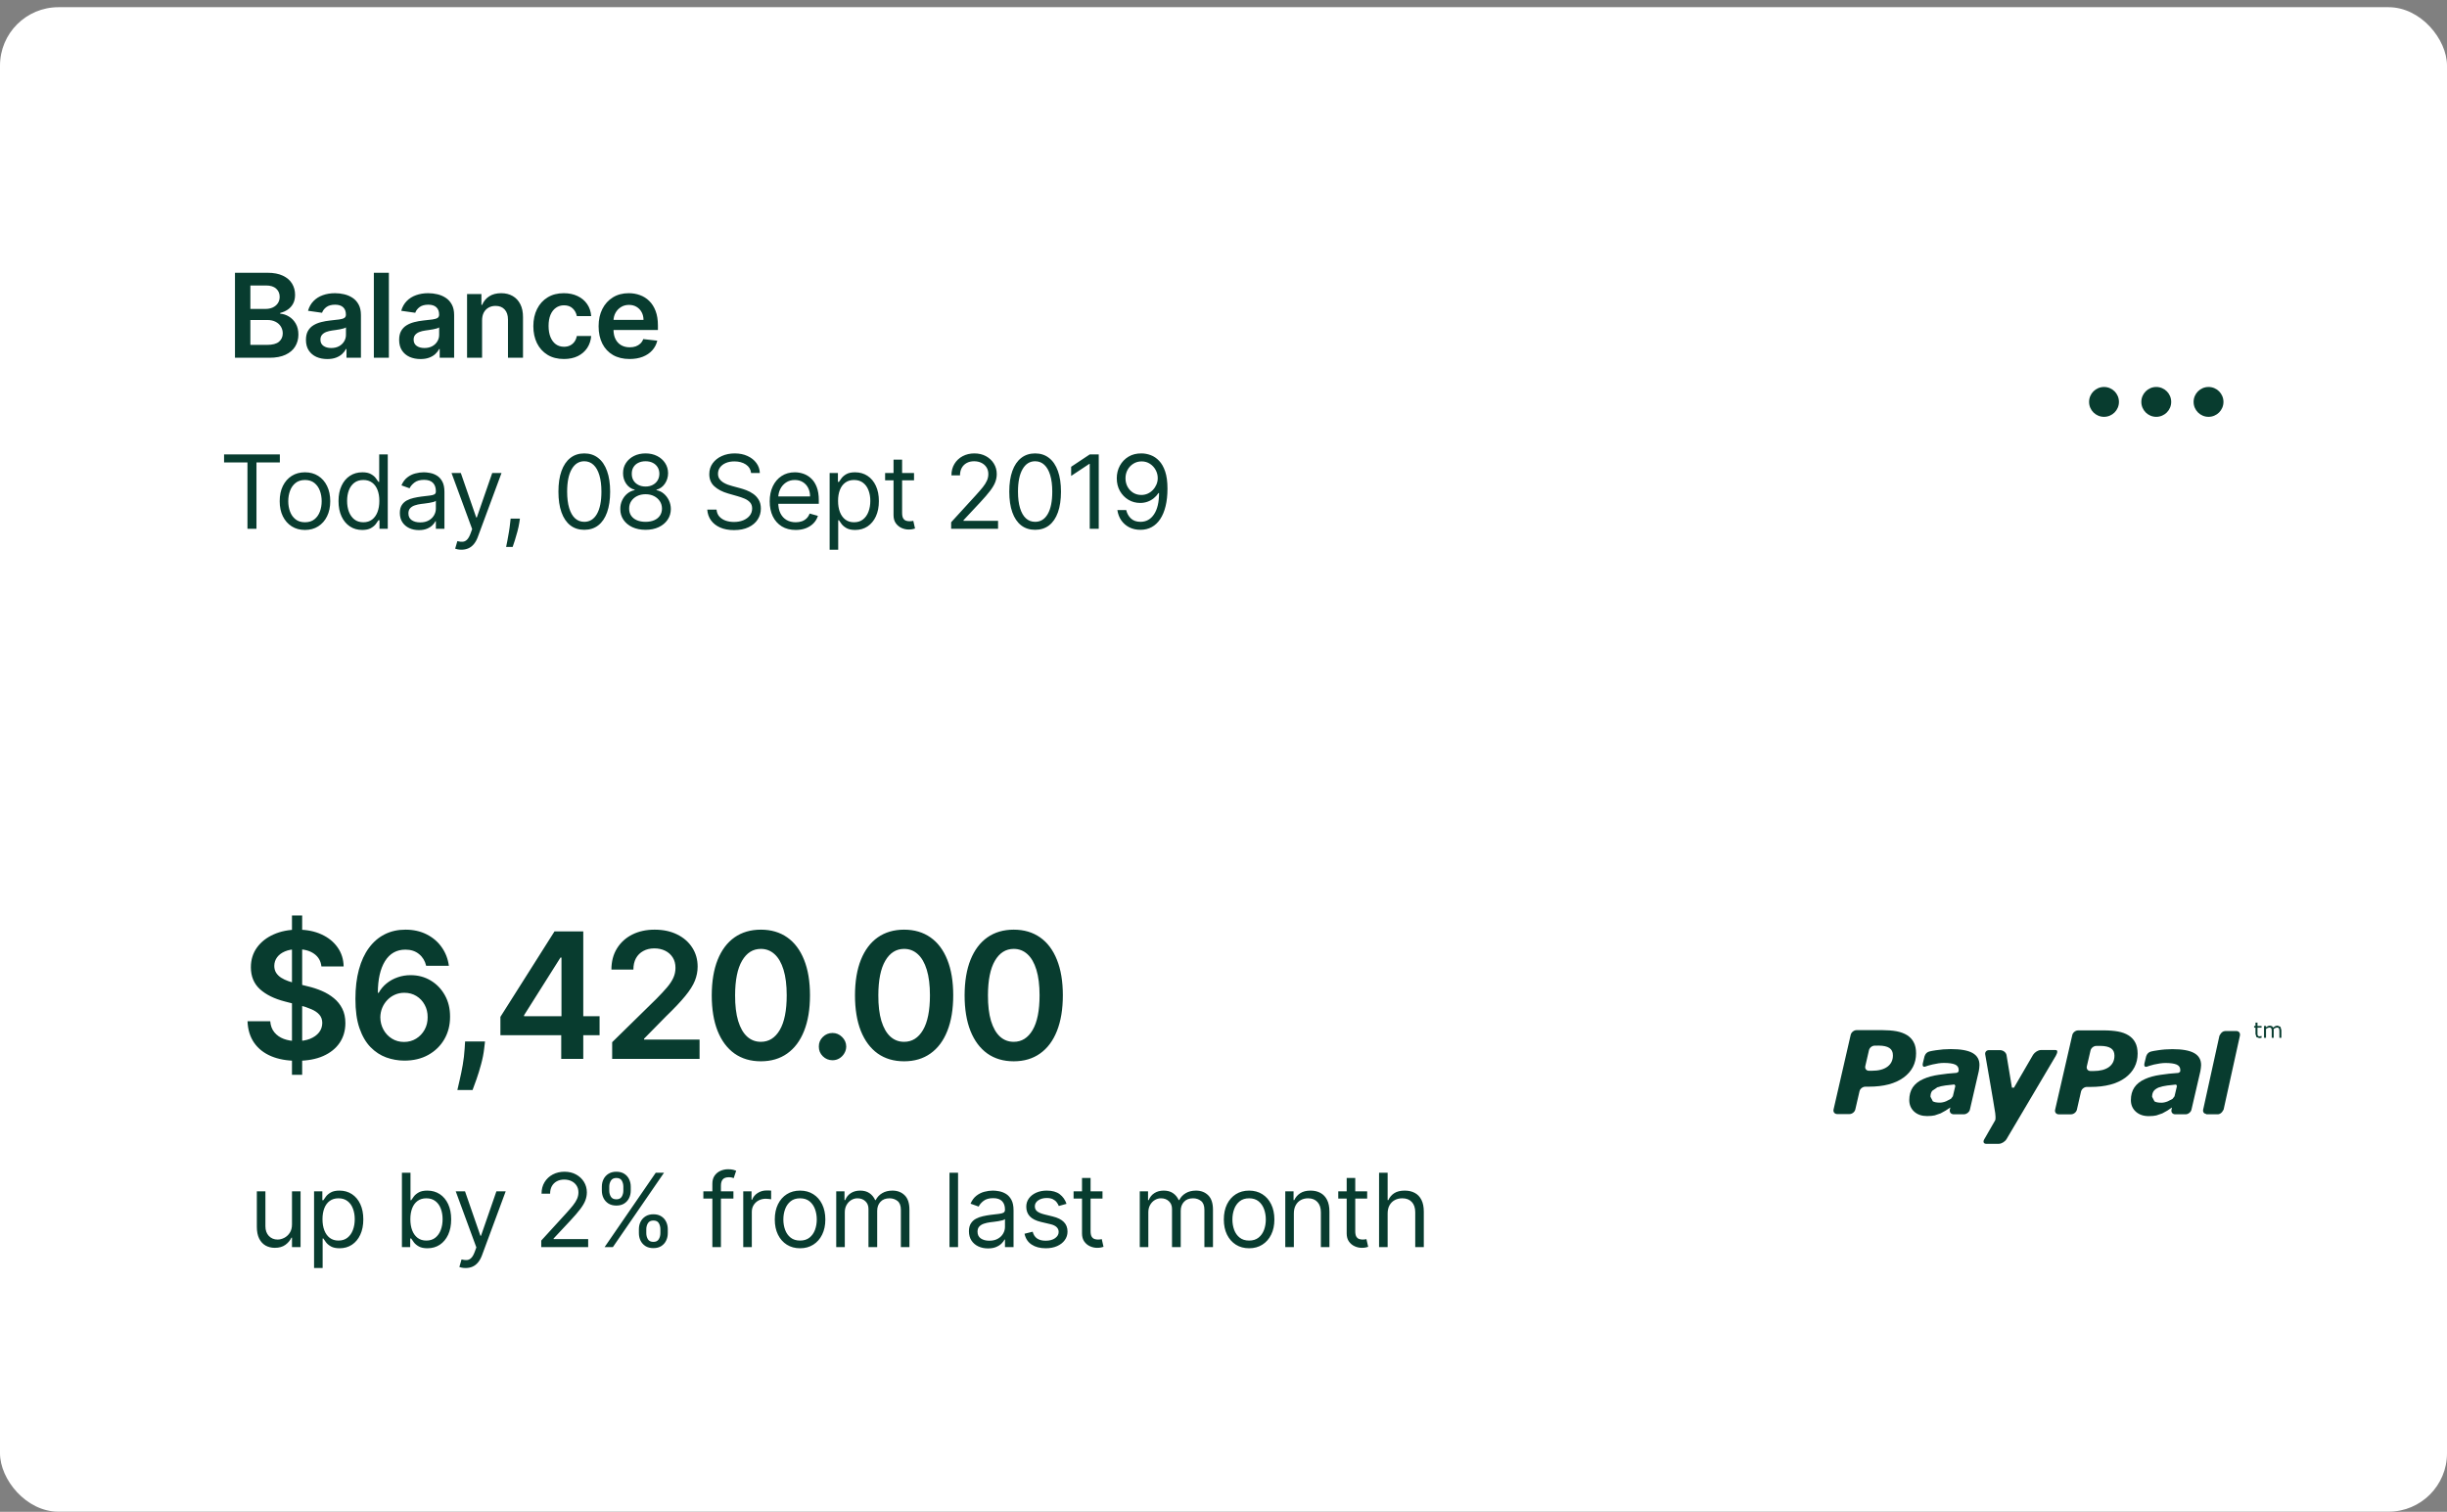 <svg xmlns="http://www.w3.org/2000/svg" width="335" height="207" viewBox="0 0 335 207" fill="none"><rect x="0" y="0" width="335" height="207" fill="#808080" stroke="none"/><rect y="0.986" width="335" height="206" rx="8" fill="white"></rect><g clip-path="url(#clip0_8047_4440)"><path d="M261.993 142.72C261.792 142.318 261.475 141.986 261.08 141.736C260.669 141.484 260.184 141.308 259.629 141.203C259.065 141.101 258.413 141.055 257.657 141.048L254.169 141.05C253.807 141.055 253.452 141.337 253.367 141.687L251.02 151.909C250.935 152.254 251.162 152.544 251.525 152.544H253.195C253.557 152.544 253.916 152.263 253.997 151.909L254.57 149.427C254.646 149.082 255.004 148.793 255.37 148.793H255.848C257.891 148.791 259.472 148.374 260.608 147.538C261.751 146.701 262.314 145.595 262.314 144.225C262.313 143.625 262.214 143.122 261.993 142.72ZM258.391 146.06C257.886 146.43 257.184 146.614 256.279 146.614H255.87C255.506 146.614 255.284 146.327 255.363 145.977L255.865 143.807C255.936 143.459 256.302 143.17 256.661 143.173L257.208 143.169C257.847 143.169 258.335 143.28 258.661 143.494C258.983 143.706 259.145 144.043 259.143 144.489C259.152 145.168 258.893 145.69 258.391 146.06Z" fill="#083C2F"></path><path d="M309.602 141.849L309.498 141.881L309.358 141.9L309.186 141.874L309.099 141.788L309.059 141.655L309.056 141.454V140.711H309.615V140.481H309.056V140.017H308.78V140.481H308.593V140.711H308.78V141.575L308.909 142.004L309.289 142.14L309.448 142.127L309.617 142.094V141.849H309.602Z" fill="#083C2F"></path><path d="M312.198 140.597L311.799 140.432L311.505 140.492L311.206 140.694L311.032 140.5L310.749 140.434L310.478 140.493L310.221 140.659V140.479H309.95V142.103H310.22V140.89L310.448 140.749L310.674 140.693L310.859 140.726L310.95 140.819L310.99 140.975L311.004 141.176V142.104H311.275V141.065L311.27 140.979L311.265 140.9L311.496 140.752L311.725 140.695L311.904 140.728L312.001 140.822L312.035 140.979L312.054 141.177V142.105H312.326V141.05L312.198 140.597Z" fill="#083C2F"></path><path d="M270.044 144.179C269.414 143.824 268.419 143.646 267.059 143.646C266.386 143.646 265.716 143.698 265.038 143.803C264.538 143.88 264.49 143.894 264.182 143.961C263.547 144.1 263.447 144.734 263.447 144.734L263.243 145.574C263.127 146.111 263.436 146.09 263.565 146.045C263.842 145.962 263.997 145.877 264.564 145.751C265.105 145.628 265.676 145.535 266.128 145.541C266.796 145.541 267.307 145.612 267.648 145.755C267.983 145.901 268.151 146.152 268.151 146.515L268.122 146.751L267.881 146.899C266.934 146.959 266.249 147.046 265.418 147.167C264.605 147.28 263.892 147.478 263.3 147.749C262.664 148.029 262.192 148.405 261.862 148.883C261.543 149.364 261.384 149.946 261.384 150.63C261.384 151.274 261.615 151.805 262.064 152.216C262.515 152.62 263.111 152.817 263.824 152.817C264.275 152.815 264.625 152.78 264.873 152.72L265.682 152.441L266.367 152.062L266.997 151.646L267.005 151.658L266.942 151.926L266.938 151.937V151.939C266.87 152.265 267.067 152.533 267.385 152.564L267.391 152.572H267.42H268.701H268.942L268.964 152.562C269.297 152.523 269.61 152.255 269.683 151.937L270.901 146.665L270.964 146.236L270.993 145.833C270.998 145.086 270.676 144.533 270.044 144.179ZM267.351 150.106L267.091 150.449L266.434 150.788C266.125 150.914 265.831 150.977 265.56 150.977C265.149 150.977 264.827 150.917 264.609 150.796L264.286 150.169C264.286 149.83 264.364 149.561 264.531 149.354L265.239 148.872C265.542 148.77 265.912 148.684 266.34 148.624C266.722 148.577 267.476 148.49 267.575 148.488L267.69 148.691C267.667 148.806 267.453 149.702 267.351 150.106Z" fill="#083C2F"></path><path d="M300.383 144.189C299.749 143.834 298.755 143.655 297.399 143.655C296.726 143.655 296.055 143.707 295.38 143.815C294.878 143.888 294.828 143.904 294.519 143.97C293.886 144.107 293.787 144.744 293.787 144.744L293.583 145.583C293.468 146.119 293.77 146.095 293.911 146.054C294.19 145.971 294.339 145.89 294.901 145.758C295.44 145.637 296.016 145.546 296.47 145.549C297.135 145.549 297.646 145.621 297.985 145.764C298.324 145.91 298.489 146.163 298.489 146.522L298.463 146.757L298.225 146.909C297.268 146.966 296.581 147.054 295.759 147.174C294.949 147.287 294.234 147.484 293.64 147.757C293.006 148.038 292.528 148.414 292.202 148.893C291.88 149.374 291.723 149.955 291.723 150.633C291.723 151.281 291.951 151.813 292.406 152.222C292.86 152.624 293.45 152.826 294.163 152.826C294.612 152.821 294.961 152.792 295.21 152.728L296.017 152.453L296.708 152.073L297.333 151.652L297.344 151.666L297.287 151.936L297.281 151.941L297.283 151.945C297.208 152.271 297.406 152.542 297.727 152.571L297.73 152.577H297.759C297.97 152.577 298.697 152.577 299.044 152.577H299.28L299.305 152.568C299.635 152.528 299.946 152.26 300.016 151.938L301.237 146.674L301.302 146.242L301.337 145.838C301.338 145.094 301.019 144.543 300.383 144.189ZM297.696 150.116L297.425 150.462L296.774 150.799C296.465 150.924 296.17 150.988 295.904 150.988C295.479 150.988 295.165 150.927 294.954 150.806L294.628 150.181C294.628 149.841 294.707 149.574 294.866 149.364C295.028 149.166 295.275 149.003 295.581 148.883C295.881 148.781 296.251 148.698 296.681 148.636C297.061 148.589 297.813 148.5 297.91 148.499L298.028 148.702C298.011 148.818 297.796 149.709 297.696 150.116Z" fill="#083C2F"></path><path d="M292.326 142.757C292.117 142.352 291.803 142.025 291.406 141.769C291 141.516 290.518 141.339 289.955 141.237C289.401 141.138 288.741 141.084 287.99 141.083L284.497 141.086C284.134 141.092 283.785 141.374 283.701 141.721L281.352 151.947C281.266 152.294 281.5 152.581 281.855 152.581L283.528 152.578C283.883 152.581 284.247 152.296 284.331 151.946L284.897 149.463C284.979 149.117 285.338 148.826 285.699 148.829H286.178C288.222 148.829 289.808 148.408 290.949 147.575C292.076 146.732 292.647 145.628 292.647 144.257C292.641 143.66 292.538 143.155 292.326 142.757ZM288.724 146.101C288.22 146.464 287.517 146.649 286.617 146.649H286.201C285.842 146.653 285.609 146.361 285.69 146.013L286.196 143.846C286.27 143.499 286.632 143.209 286.994 143.212L287.535 143.209C288.177 143.212 288.659 143.318 288.988 143.532C289.315 143.746 289.469 144.082 289.473 144.527C289.477 145.206 289.225 145.729 288.724 146.101Z" fill="#083C2F"></path><path d="M306.647 141.8C306.724 141.451 306.505 141.168 306.146 141.172H304.65C304.343 141.172 304.067 141.4 303.932 141.68L303.849 141.809L303.774 142.14L301.682 151.645L301.614 151.937L301.617 151.945C301.547 152.257 301.74 152.493 302.036 152.538L302.062 152.574H303.615C303.92 152.574 304.205 152.343 304.336 152.058L304.416 151.936L306.652 141.801L306.647 141.8Z" fill="#083C2F"></path><path d="M281.394 143.777C280.998 143.782 279.391 143.777 279.391 143.777C279.031 143.777 278.569 144.068 278.34 144.415C278.34 144.415 275.949 148.519 275.716 148.932L275.439 148.928L274.694 144.443C274.612 144.09 274.243 143.788 273.784 143.788L272.288 143.791C271.928 143.791 271.707 144.078 271.788 144.428C271.788 144.428 272.924 150.894 273.152 152.416C273.258 153.255 273.138 153.405 273.138 153.405L271.659 155.981C271.44 156.332 271.558 156.618 271.917 156.618L273.647 156.615C274.007 156.615 274.48 156.332 274.694 155.98L281.349 144.725C281.349 144.726 281.989 143.764 281.394 143.777Z" fill="#083C2F"></path></g><path d="M32.169 48.986V37.349H36.624C37.465 37.349 38.163 37.482 38.72 37.747C39.281 38.009 39.7 38.367 39.976 38.821C40.256 39.276 40.397 39.791 40.397 40.367C40.397 40.84 40.306 41.245 40.124 41.582C39.942 41.916 39.698 42.187 39.391 42.395C39.084 42.603 38.741 42.753 38.362 42.844V42.957C38.775 42.98 39.171 43.107 39.55 43.338C39.932 43.565 40.245 43.887 40.487 44.304C40.73 44.721 40.851 45.224 40.851 45.815C40.851 46.418 40.705 46.959 40.413 47.44C40.122 47.918 39.682 48.295 39.095 48.571C38.508 48.848 37.77 48.986 36.879 48.986H32.169ZM34.277 47.224H36.544C37.309 47.224 37.861 47.079 38.198 46.787C38.538 46.492 38.709 46.113 38.709 45.651C38.709 45.306 38.624 44.995 38.453 44.719C38.283 44.438 38.04 44.219 37.726 44.06C37.412 43.897 37.037 43.815 36.601 43.815H34.277V47.224ZM34.277 42.298H36.362C36.726 42.298 37.054 42.232 37.345 42.099C37.637 41.963 37.866 41.772 38.033 41.526C38.203 41.276 38.288 40.98 38.288 40.639C38.288 40.188 38.129 39.817 37.811 39.526C37.497 39.234 37.029 39.088 36.408 39.088H34.277V42.298ZM44.805 49.162C44.252 49.162 43.754 49.063 43.311 48.867C42.872 48.666 42.523 48.37 42.266 47.98C42.012 47.59 41.885 47.109 41.885 46.537C41.885 46.045 41.976 45.637 42.158 45.315C42.339 44.993 42.587 44.736 42.902 44.543C43.216 44.349 43.57 44.204 43.964 44.105C44.362 44.003 44.773 43.929 45.197 43.884C45.709 43.831 46.123 43.783 46.442 43.742C46.76 43.696 46.991 43.628 47.135 43.537C47.283 43.442 47.356 43.296 47.356 43.099V43.065C47.356 42.637 47.23 42.306 46.976 42.071C46.722 41.836 46.356 41.719 45.879 41.719C45.375 41.719 44.976 41.829 44.68 42.048C44.389 42.268 44.192 42.528 44.089 42.827L42.169 42.554C42.32 42.024 42.57 41.581 42.919 41.224C43.267 40.865 43.694 40.596 44.197 40.418C44.701 40.236 45.258 40.145 45.868 40.145C46.288 40.145 46.707 40.194 47.123 40.293C47.54 40.391 47.921 40.554 48.266 40.781C48.61 41.005 48.887 41.31 49.095 41.696C49.307 42.082 49.413 42.565 49.413 43.145V48.986H47.436V47.787H47.368C47.243 48.029 47.067 48.257 46.839 48.469C46.616 48.677 46.334 48.846 45.993 48.974C45.656 49.099 45.26 49.162 44.805 49.162ZM45.339 47.651C45.752 47.651 46.11 47.569 46.413 47.406C46.716 47.24 46.949 47.02 47.112 46.747C47.279 46.474 47.362 46.177 47.362 45.855V44.827C47.298 44.88 47.188 44.929 47.033 44.974C46.881 45.02 46.711 45.06 46.521 45.094C46.332 45.128 46.144 45.158 45.959 45.185C45.773 45.211 45.612 45.234 45.476 45.253C45.169 45.295 44.894 45.363 44.652 45.457C44.41 45.552 44.218 45.685 44.078 45.855C43.938 46.022 43.868 46.238 43.868 46.503C43.868 46.882 44.006 47.168 44.283 47.361C44.559 47.554 44.911 47.651 45.339 47.651ZM53.238 37.349V48.986H51.181V37.349H53.238ZM57.565 49.162C57.012 49.162 56.514 49.063 56.07 48.867C55.631 48.666 55.282 48.37 55.025 47.98C54.771 47.59 54.644 47.109 54.644 46.537C54.644 46.045 54.735 45.637 54.917 45.315C55.099 44.993 55.347 44.736 55.661 44.543C55.976 44.349 56.33 44.204 56.724 44.105C57.121 44.003 57.532 43.929 57.957 43.884C58.468 43.831 58.883 43.783 59.201 43.742C59.519 43.696 59.75 43.628 59.894 43.537C60.042 43.442 60.116 43.296 60.116 43.099V43.065C60.116 42.637 59.989 42.306 59.735 42.071C59.481 41.836 59.116 41.719 58.639 41.719C58.135 41.719 57.735 41.829 57.44 42.048C57.148 42.268 56.951 42.528 56.849 42.827L54.928 42.554C55.08 42.024 55.33 41.581 55.678 41.224C56.027 40.865 56.453 40.596 56.957 40.418C57.461 40.236 58.017 40.145 58.627 40.145C59.048 40.145 59.466 40.194 59.883 40.293C60.3 40.391 60.68 40.554 61.025 40.781C61.37 41.005 61.646 41.31 61.854 41.696C62.067 42.082 62.173 42.565 62.173 43.145V48.986H60.195V47.787H60.127C60.002 48.029 59.826 48.257 59.599 48.469C59.375 48.677 59.093 48.846 58.752 48.974C58.415 49.099 58.019 49.162 57.565 49.162ZM58.099 47.651C58.512 47.651 58.87 47.569 59.173 47.406C59.476 47.24 59.709 47.02 59.871 46.747C60.038 46.474 60.121 46.177 60.121 45.855V44.827C60.057 44.88 59.947 44.929 59.792 44.974C59.64 45.02 59.47 45.06 59.281 45.094C59.091 45.128 58.904 45.158 58.718 45.185C58.532 45.211 58.371 45.234 58.235 45.253C57.928 45.295 57.654 45.363 57.411 45.457C57.169 45.552 56.977 45.685 56.837 45.855C56.697 46.022 56.627 46.238 56.627 46.503C56.627 46.882 56.765 47.168 57.042 47.361C57.319 47.554 57.671 47.651 58.099 47.651ZM65.998 43.872V48.986H63.941V40.259H65.907V41.742H66.009C66.21 41.253 66.53 40.865 66.969 40.577C67.412 40.289 67.96 40.145 68.611 40.145C69.213 40.145 69.738 40.274 70.185 40.531C70.636 40.789 70.984 41.162 71.231 41.651C71.481 42.139 71.604 42.732 71.6 43.429V48.986H69.543V43.747C69.543 43.164 69.392 42.707 69.088 42.378C68.789 42.048 68.374 41.884 67.844 41.884C67.484 41.884 67.164 41.963 66.884 42.122C66.608 42.278 66.39 42.503 66.231 42.798C66.075 43.094 65.998 43.452 65.998 43.872ZM77.198 49.156C76.326 49.156 75.578 48.965 74.953 48.582C74.332 48.2 73.853 47.671 73.516 46.997C73.183 46.319 73.016 45.539 73.016 44.656C73.016 43.77 73.186 42.988 73.527 42.31C73.868 41.628 74.349 41.098 74.97 40.719C75.595 40.336 76.334 40.145 77.186 40.145C77.895 40.145 78.522 40.276 79.067 40.537C79.616 40.795 80.054 41.16 80.379 41.634C80.705 42.103 80.891 42.653 80.936 43.281H78.97C78.891 42.861 78.701 42.511 78.402 42.23C78.107 41.946 77.711 41.804 77.215 41.804C76.794 41.804 76.425 41.918 76.107 42.145C75.788 42.368 75.54 42.69 75.362 43.111C75.188 43.531 75.101 44.035 75.101 44.622C75.101 45.217 75.188 45.728 75.362 46.156C75.537 46.581 75.781 46.908 76.095 47.139C76.413 47.367 76.787 47.48 77.215 47.48C77.518 47.48 77.788 47.423 78.027 47.31C78.27 47.192 78.472 47.024 78.635 46.804C78.798 46.584 78.91 46.317 78.97 46.003H80.936C80.887 46.62 80.705 47.168 80.391 47.645C80.076 48.118 79.648 48.49 79.107 48.759C78.565 49.024 77.929 49.156 77.198 49.156ZM86.189 49.156C85.314 49.156 84.558 48.974 83.922 48.611C83.289 48.243 82.802 47.724 82.462 47.054C82.121 46.38 81.95 45.586 81.95 44.673C81.95 43.776 82.121 42.988 82.462 42.31C82.806 41.628 83.287 41.098 83.905 40.719C84.522 40.336 85.248 40.145 86.081 40.145C86.619 40.145 87.126 40.232 87.604 40.406C88.085 40.577 88.509 40.842 88.876 41.202C89.248 41.562 89.539 42.02 89.751 42.577C89.963 43.13 90.07 43.789 90.07 44.554V45.185H82.916V43.798H88.098C88.094 43.404 88.009 43.054 87.842 42.747C87.676 42.437 87.443 42.192 87.143 42.014C86.848 41.836 86.503 41.747 86.109 41.747C85.689 41.747 85.32 41.849 85.001 42.054C84.683 42.255 84.435 42.52 84.257 42.849C84.083 43.175 83.994 43.533 83.99 43.923V45.134C83.99 45.641 84.083 46.077 84.268 46.44C84.454 46.8 84.713 47.077 85.047 47.27C85.38 47.459 85.77 47.554 86.217 47.554C86.516 47.554 86.787 47.512 87.03 47.429C87.272 47.342 87.482 47.215 87.66 47.048C87.838 46.882 87.973 46.675 88.064 46.429L89.984 46.645C89.863 47.153 89.632 47.596 89.291 47.974C88.954 48.349 88.522 48.641 87.996 48.849C87.469 49.054 86.867 49.156 86.189 49.156Z" fill="#083C2F"></path><path d="M30.676 63.317V62.223H38.312V63.317H35.111V72.405H33.878V63.317H30.676ZM41.751 72.564C41.062 72.564 40.457 72.4 39.937 72.072C39.419 71.744 39.015 71.285 38.723 70.695C38.435 70.105 38.291 69.415 38.291 68.627C38.291 67.831 38.435 67.137 38.723 66.543C39.015 65.95 39.419 65.49 39.937 65.161C40.457 64.833 41.062 64.669 41.751 64.669C42.441 64.669 43.044 64.833 43.561 65.161C44.081 65.49 44.486 65.95 44.774 66.543C45.066 67.137 45.211 67.831 45.211 68.627C45.211 69.415 45.066 70.105 44.774 70.695C44.486 71.285 44.081 71.744 43.561 72.072C43.044 72.4 42.441 72.564 41.751 72.564ZM41.751 71.51C42.275 71.51 42.706 71.376 43.044 71.107C43.382 70.839 43.632 70.486 43.794 70.049C43.957 69.611 44.038 69.137 44.038 68.627C44.038 68.116 43.957 67.641 43.794 67.2C43.632 66.759 43.382 66.403 43.044 66.131C42.706 65.859 42.275 65.723 41.751 65.723C41.227 65.723 40.797 65.859 40.459 66.131C40.12 66.403 39.87 66.759 39.708 67.2C39.545 67.641 39.464 68.116 39.464 68.627C39.464 69.137 39.545 69.611 39.708 70.049C39.87 70.486 40.12 70.839 40.459 71.107C40.797 71.376 41.227 71.51 41.751 71.51ZM49.586 72.564C48.95 72.564 48.388 72.403 47.901 72.082C47.413 71.757 47.032 71.3 46.757 70.71C46.482 70.116 46.344 69.415 46.344 68.607C46.344 67.805 46.482 67.109 46.757 66.519C47.032 65.929 47.415 65.473 47.906 65.151C48.396 64.83 48.963 64.669 49.606 64.669C50.103 64.669 50.496 64.752 50.784 64.918C51.076 65.08 51.298 65.266 51.45 65.475C51.606 65.68 51.727 65.849 51.813 65.982H51.913V62.223H53.086V72.405H51.952V71.232H51.813C51.727 71.371 51.604 71.547 51.445 71.759C51.286 71.968 51.059 72.155 50.764 72.32C50.469 72.483 50.076 72.564 49.586 72.564ZM49.745 71.51C50.216 71.51 50.613 71.388 50.938 71.142C51.263 70.894 51.51 70.551 51.679 70.113C51.848 69.672 51.932 69.164 51.932 68.587C51.932 68.017 51.85 67.518 51.684 67.09C51.518 66.659 51.273 66.325 50.948 66.086C50.623 65.844 50.222 65.723 49.745 65.723C49.248 65.723 48.834 65.851 48.502 66.106C48.174 66.358 47.927 66.701 47.761 67.135C47.599 67.566 47.518 68.05 47.518 68.587C47.518 69.13 47.601 69.624 47.766 70.068C47.935 70.509 48.184 70.861 48.512 71.122C48.843 71.381 49.255 71.51 49.745 71.51ZM57.345 72.584C56.861 72.584 56.422 72.493 56.027 72.311C55.633 72.125 55.32 71.858 55.088 71.51C54.856 71.159 54.74 70.735 54.74 70.237C54.74 69.8 54.826 69.445 54.998 69.174C55.171 68.898 55.401 68.683 55.689 68.527C55.978 68.371 56.296 68.255 56.644 68.179C56.995 68.1 57.348 68.037 57.703 67.99C58.167 67.931 58.543 67.886 58.831 67.856C59.123 67.823 59.335 67.768 59.468 67.692C59.604 67.616 59.672 67.483 59.672 67.294V67.254C59.672 66.764 59.537 66.383 59.269 66.111C59.004 65.839 58.601 65.703 58.061 65.703C57.501 65.703 57.062 65.826 56.743 66.071C56.425 66.317 56.201 66.578 56.072 66.857L54.959 66.459C55.157 65.995 55.422 65.634 55.754 65.375C56.089 65.113 56.453 64.931 56.848 64.828C57.245 64.722 57.636 64.669 58.021 64.669C58.266 64.669 58.548 64.699 58.866 64.759C59.188 64.815 59.498 64.933 59.796 65.112C60.097 65.291 60.348 65.561 60.547 65.922C60.745 66.283 60.845 66.767 60.845 67.374V72.405H59.672V71.371H59.612C59.532 71.537 59.4 71.714 59.214 71.903C59.029 72.092 58.782 72.253 58.473 72.385C58.165 72.518 57.789 72.584 57.345 72.584ZM57.524 71.53C57.988 71.53 58.379 71.439 58.697 71.257C59.019 71.074 59.261 70.839 59.423 70.551C59.589 70.262 59.672 69.959 59.672 69.641V68.567C59.622 68.627 59.513 68.681 59.343 68.731C59.178 68.777 58.986 68.819 58.767 68.855C58.551 68.888 58.341 68.918 58.135 68.945C57.933 68.968 57.769 68.988 57.643 69.004C57.338 69.044 57.053 69.109 56.788 69.198C56.526 69.284 56.314 69.415 56.152 69.591C55.993 69.763 55.913 69.999 55.913 70.297C55.913 70.705 56.064 71.013 56.365 71.222C56.67 71.427 57.056 71.53 57.524 71.53ZM63.169 75.269C62.97 75.269 62.792 75.252 62.637 75.219C62.481 75.189 62.373 75.159 62.313 75.129L62.612 74.095C62.897 74.168 63.149 74.195 63.367 74.175C63.586 74.155 63.78 74.057 63.949 73.882C64.121 73.709 64.279 73.429 64.421 73.041L64.64 72.445L61.816 64.769H63.089L65.197 70.854H65.277L67.385 64.769H68.657L65.416 73.519C65.27 73.913 65.089 74.24 64.874 74.498C64.658 74.76 64.408 74.954 64.123 75.08C63.841 75.206 63.523 75.269 63.169 75.269ZM71.177 71.013L71.098 71.55C71.041 71.928 70.955 72.332 70.839 72.763C70.727 73.194 70.609 73.6 70.486 73.981C70.364 74.362 70.263 74.665 70.183 74.891H69.288C69.331 74.679 69.388 74.399 69.457 74.051C69.527 73.703 69.596 73.313 69.666 72.882C69.739 72.455 69.799 72.017 69.845 71.57L69.905 71.013H71.177ZM79.99 72.544C79.241 72.544 78.603 72.34 78.076 71.933C77.549 71.522 77.146 70.927 76.868 70.148C76.589 69.366 76.45 68.421 76.45 67.314C76.45 66.214 76.589 65.274 76.868 64.495C77.149 63.713 77.554 63.116 78.081 62.706C78.611 62.291 79.247 62.084 79.99 62.084C80.732 62.084 81.367 62.291 81.894 62.706C82.424 63.116 82.829 63.713 83.107 64.495C83.389 65.274 83.53 66.214 83.53 67.314C83.53 68.421 83.39 69.366 83.112 70.148C82.834 70.927 82.431 71.522 81.904 71.933C81.377 72.34 80.739 72.544 79.99 72.544ZM79.99 71.451C80.732 71.451 81.309 71.093 81.72 70.377C82.131 69.661 82.336 68.64 82.336 67.314C82.336 66.433 82.242 65.682 82.053 65.062C81.867 64.442 81.599 63.97 81.248 63.645C80.9 63.32 80.48 63.158 79.99 63.158C79.254 63.158 78.679 63.521 78.265 64.247C77.85 64.969 77.643 65.992 77.643 67.314C77.643 68.196 77.736 68.945 77.922 69.561C78.107 70.178 78.374 70.647 78.722 70.968C79.073 71.29 79.496 71.451 79.99 71.451ZM88.38 72.544C87.697 72.544 87.094 72.423 86.57 72.181C86.05 71.936 85.644 71.6 85.353 71.172C85.061 70.741 84.917 70.251 84.92 69.701C84.917 69.27 85.001 68.872 85.174 68.507C85.346 68.139 85.581 67.833 85.879 67.588C86.181 67.339 86.517 67.181 86.889 67.115V67.056C86.401 66.93 86.014 66.656 85.725 66.235C85.437 65.811 85.294 65.329 85.298 64.789C85.294 64.272 85.425 63.809 85.691 63.401C85.956 62.994 86.32 62.672 86.784 62.437C87.252 62.202 87.784 62.084 88.38 62.084C88.97 62.084 89.497 62.202 89.961 62.437C90.425 62.672 90.79 62.994 91.055 63.401C91.323 63.809 91.459 64.272 91.463 64.789C91.459 65.329 91.312 65.811 91.02 66.235C90.732 66.656 90.349 66.93 89.872 67.056V67.115C90.24 67.181 90.571 67.339 90.866 67.588C91.161 67.833 91.396 68.139 91.572 68.507C91.748 68.872 91.837 69.27 91.84 69.701C91.837 70.251 91.688 70.741 91.393 71.172C91.101 71.6 90.695 71.936 90.175 72.181C89.658 72.423 89.06 72.544 88.38 72.544ZM88.38 71.451C88.841 71.451 89.239 71.376 89.573 71.227C89.908 71.078 90.167 70.867 90.349 70.595C90.531 70.324 90.624 70.005 90.627 69.641C90.624 69.256 90.525 68.917 90.329 68.622C90.133 68.327 89.867 68.095 89.529 67.926C89.194 67.757 88.811 67.672 88.38 67.672C87.946 67.672 87.558 67.757 87.217 67.926C86.879 68.095 86.612 68.327 86.416 68.622C86.224 68.917 86.13 69.256 86.133 69.641C86.13 70.005 86.218 70.324 86.397 70.595C86.579 70.867 86.839 71.078 87.177 71.227C87.515 71.376 87.916 71.451 88.38 71.451ZM88.38 66.618C88.745 66.618 89.068 66.545 89.35 66.399C89.635 66.254 89.858 66.05 90.021 65.788C90.183 65.526 90.266 65.219 90.269 64.868C90.266 64.523 90.185 64.223 90.026 63.968C89.867 63.71 89.646 63.511 89.365 63.372C89.083 63.229 88.755 63.158 88.38 63.158C87.999 63.158 87.666 63.229 87.381 63.372C87.096 63.511 86.875 63.71 86.72 63.968C86.564 64.223 86.488 64.523 86.491 64.868C86.488 65.219 86.566 65.526 86.725 65.788C86.887 66.05 87.111 66.254 87.396 66.399C87.681 66.545 88.009 66.618 88.38 66.618ZM102.83 64.769C102.771 64.265 102.529 63.874 102.105 63.595C101.68 63.317 101.16 63.178 100.544 63.178C100.093 63.178 99.698 63.251 99.36 63.397C99.025 63.542 98.764 63.743 98.575 63.998C98.389 64.253 98.296 64.543 98.296 64.868C98.296 65.14 98.361 65.374 98.49 65.569C98.623 65.761 98.792 65.922 98.997 66.051C99.203 66.177 99.418 66.282 99.644 66.365C99.869 66.444 100.076 66.509 100.265 66.558L101.299 66.837C101.564 66.906 101.859 67.003 102.184 67.125C102.512 67.248 102.825 67.415 103.124 67.627C103.425 67.836 103.674 68.105 103.869 68.433C104.065 68.761 104.163 69.164 104.163 69.641C104.163 70.191 104.019 70.688 103.73 71.132C103.445 71.576 103.028 71.929 102.477 72.191C101.931 72.453 101.266 72.584 100.484 72.584C99.755 72.584 99.123 72.466 98.59 72.231C98.059 71.996 97.642 71.668 97.337 71.247C97.035 70.826 96.865 70.337 96.825 69.78H98.097C98.131 70.165 98.26 70.483 98.485 70.735C98.714 70.983 99.002 71.169 99.35 71.291C99.702 71.411 100.079 71.47 100.484 71.47C100.954 71.47 101.377 71.394 101.752 71.242C102.126 71.086 102.423 70.871 102.642 70.595C102.86 70.317 102.97 69.992 102.97 69.621C102.97 69.283 102.875 69.008 102.686 68.796C102.497 68.584 102.249 68.411 101.941 68.279C101.632 68.146 101.299 68.03 100.941 67.931L99.688 67.573C98.893 67.344 98.263 67.017 97.799 66.593C97.335 66.169 97.103 65.614 97.103 64.928C97.103 64.358 97.257 63.861 97.566 63.436C97.877 63.009 98.295 62.677 98.818 62.442C99.345 62.203 99.934 62.084 100.583 62.084C101.24 62.084 101.823 62.202 102.333 62.437C102.844 62.669 103.248 62.987 103.546 63.392C103.848 63.796 104.007 64.255 104.024 64.769H102.83ZM108.933 72.564C108.197 72.564 107.562 72.402 107.028 72.077C106.498 71.749 106.089 71.291 105.8 70.705C105.515 70.115 105.373 69.429 105.373 68.647C105.373 67.864 105.515 67.175 105.8 66.578C106.089 65.978 106.49 65.511 107.004 65.176C107.521 64.838 108.124 64.669 108.813 64.669C109.211 64.669 109.604 64.736 109.992 64.868C110.379 65.001 110.732 65.216 111.05 65.514C111.369 65.809 111.622 66.201 111.811 66.688C112 67.175 112.095 67.775 112.095 68.487V68.985H106.208V67.97H110.901C110.901 67.54 110.815 67.155 110.643 66.817C110.474 66.479 110.232 66.212 109.917 66.016C109.605 65.821 109.238 65.723 108.813 65.723C108.346 65.723 107.942 65.839 107.6 66.071C107.262 66.3 107.002 66.598 106.82 66.966C106.637 67.334 106.546 67.728 106.546 68.149V68.826C106.546 69.402 106.646 69.891 106.845 70.292C107.047 70.69 107.327 70.993 107.685 71.202C108.043 71.407 108.459 71.51 108.933 71.51C109.241 71.51 109.519 71.467 109.768 71.381C110.02 71.291 110.237 71.159 110.419 70.983C110.601 70.804 110.742 70.582 110.842 70.317L111.975 70.635C111.856 71.02 111.655 71.358 111.374 71.649C111.092 71.938 110.744 72.163 110.33 72.326C109.915 72.485 109.45 72.564 108.933 72.564ZM113.579 75.269V64.769H114.713V65.982H114.852C114.938 65.849 115.058 65.68 115.21 65.475C115.366 65.266 115.588 65.08 115.876 64.918C116.168 64.752 116.562 64.669 117.059 64.669C117.702 64.669 118.269 64.83 118.76 65.151C119.25 65.473 119.633 65.929 119.908 66.519C120.183 67.109 120.321 67.805 120.321 68.607C120.321 69.415 120.183 70.116 119.908 70.71C119.633 71.3 119.252 71.757 118.765 72.082C118.277 72.403 117.716 72.564 117.079 72.564C116.589 72.564 116.196 72.483 115.901 72.32C115.606 72.155 115.379 71.968 115.22 71.759C115.061 71.547 114.938 71.371 114.852 71.232H114.753V75.269H113.579ZM114.733 68.587C114.733 69.164 114.817 69.672 114.986 70.113C115.155 70.551 115.402 70.894 115.727 71.142C116.052 71.388 116.45 71.51 116.92 71.51C117.411 71.51 117.82 71.381 118.148 71.122C118.48 70.861 118.728 70.509 118.894 70.068C119.063 69.624 119.148 69.13 119.148 68.587C119.148 68.05 119.065 67.566 118.899 67.135C118.737 66.701 118.49 66.358 118.158 66.106C117.83 65.851 117.417 65.723 116.92 65.723C116.443 65.723 116.042 65.844 115.717 66.086C115.392 66.325 115.147 66.659 114.981 67.09C114.816 67.518 114.733 68.017 114.733 68.587ZM125.132 64.769V65.763H121.174V64.769H125.132ZM122.328 62.939H123.501V70.218C123.501 70.549 123.549 70.797 123.645 70.963C123.745 71.126 123.87 71.235 124.023 71.291C124.179 71.344 124.343 71.371 124.515 71.371C124.644 71.371 124.75 71.364 124.833 71.351C124.916 71.335 124.982 71.321 125.032 71.311L125.271 72.365C125.191 72.395 125.08 72.425 124.938 72.455C124.795 72.488 124.615 72.504 124.396 72.504C124.064 72.504 123.74 72.433 123.421 72.291C123.107 72.148 122.845 71.931 122.636 71.639C122.43 71.348 122.328 70.98 122.328 70.536V62.939ZM130.214 72.405V71.51L133.575 67.831C133.969 67.4 134.294 67.026 134.549 66.708C134.805 66.386 134.993 66.085 135.116 65.803C135.242 65.518 135.305 65.219 135.305 64.908C135.305 64.55 135.219 64.24 135.047 63.978C134.877 63.716 134.645 63.514 134.35 63.372C134.056 63.229 133.724 63.158 133.356 63.158C132.965 63.158 132.624 63.239 132.332 63.401C132.044 63.561 131.82 63.784 131.661 64.073C131.505 64.361 131.427 64.699 131.427 65.087H130.254C130.254 64.49 130.391 63.967 130.667 63.516C130.942 63.065 131.316 62.714 131.79 62.462C132.267 62.21 132.803 62.084 133.396 62.084C133.993 62.084 134.521 62.21 134.982 62.462C135.443 62.714 135.804 63.053 136.066 63.481C136.328 63.909 136.458 64.384 136.458 64.908C136.458 65.282 136.391 65.649 136.255 66.007C136.122 66.361 135.89 66.757 135.559 67.195C135.23 67.629 134.775 68.159 134.191 68.786L131.904 71.232V71.311H136.637V72.405H130.214ZM141.712 72.544C140.963 72.544 140.325 72.34 139.798 71.933C139.271 71.522 138.868 70.927 138.59 70.148C138.311 69.366 138.172 68.421 138.172 67.314C138.172 66.214 138.311 65.274 138.59 64.495C138.871 63.713 139.276 63.116 139.803 62.706C140.333 62.291 140.969 62.084 141.712 62.084C142.454 62.084 143.089 62.291 143.616 62.706C144.146 63.116 144.55 63.713 144.829 64.495C145.111 65.274 145.251 66.214 145.251 67.314C145.251 68.421 145.112 69.366 144.834 70.148C144.555 70.927 144.153 71.522 143.626 71.933C143.099 72.34 142.461 72.544 141.712 72.544ZM141.712 71.451C142.454 71.451 143.031 71.093 143.442 70.377C143.853 69.661 144.058 68.64 144.058 67.314C144.058 66.433 143.964 65.682 143.775 65.062C143.589 64.442 143.321 63.97 142.97 63.645C142.622 63.32 142.202 63.158 141.712 63.158C140.976 63.158 140.401 63.521 139.987 64.247C139.572 64.969 139.365 65.992 139.365 67.314C139.365 68.196 139.458 68.945 139.644 69.561C139.829 70.178 140.096 70.647 140.444 70.968C140.795 71.29 141.218 71.451 141.712 71.451ZM150.42 62.223V72.405H149.187V63.516H149.128L146.642 65.166V63.914L149.187 62.223H150.42ZM156.29 62.084C156.708 62.087 157.125 62.167 157.543 62.323C157.96 62.478 158.342 62.737 158.686 63.098C159.031 63.456 159.308 63.945 159.517 64.565C159.725 65.185 159.83 65.962 159.83 66.897C159.83 67.801 159.744 68.605 159.571 69.308C159.402 70.007 159.157 70.597 158.835 71.078C158.517 71.558 158.129 71.923 157.672 72.171C157.218 72.42 156.704 72.544 156.131 72.544C155.561 72.544 155.052 72.431 154.605 72.206C154.16 71.978 153.796 71.661 153.511 71.257C153.229 70.849 153.049 70.377 152.969 69.84H154.182C154.291 70.307 154.508 70.693 154.833 70.998C155.161 71.3 155.594 71.451 156.131 71.451C156.916 71.451 157.536 71.107 157.99 70.421C158.448 69.735 158.676 68.766 158.676 67.513H158.597C158.411 67.791 158.191 68.032 157.936 68.234C157.68 68.436 157.397 68.592 157.085 68.701C156.774 68.811 156.442 68.865 156.091 68.865C155.508 68.865 154.973 68.721 154.485 68.433C154.001 68.141 153.614 67.742 153.322 67.235C153.034 66.724 152.889 66.141 152.889 65.485C152.889 64.862 153.029 64.291 153.307 63.774C153.589 63.254 153.983 62.84 154.49 62.531C155.001 62.223 155.601 62.074 156.29 62.084ZM156.29 63.178C155.872 63.178 155.496 63.282 155.161 63.491C154.83 63.697 154.566 63.975 154.371 64.326C154.179 64.674 154.083 65.06 154.083 65.485C154.083 65.909 154.175 66.295 154.361 66.643C154.55 66.988 154.807 67.263 155.132 67.468C155.46 67.67 155.833 67.772 156.25 67.772C156.565 67.772 156.858 67.71 157.13 67.588C157.402 67.462 157.639 67.291 157.841 67.076C158.047 66.857 158.207 66.61 158.323 66.335C158.439 66.056 158.497 65.766 158.497 65.465C158.497 65.067 158.401 64.694 158.209 64.346C158.02 63.998 157.758 63.716 157.424 63.501C157.092 63.285 156.714 63.178 156.29 63.178Z" fill="#083C2F"></path><path d="M39.971 147.168V125.349H41.368V147.168H39.971ZM44.002 132.33C43.922 131.585 43.587 131.006 42.996 130.591C42.411 130.176 41.65 129.969 40.712 129.969C40.053 129.969 39.488 130.068 39.016 130.267C38.545 130.466 38.184 130.736 37.934 131.077C37.684 131.418 37.556 131.807 37.55 132.244C37.55 132.608 37.633 132.923 37.797 133.19C37.968 133.457 38.198 133.685 38.488 133.872C38.778 134.054 39.099 134.207 39.451 134.332C39.803 134.457 40.158 134.563 40.516 134.648L42.153 135.057C42.812 135.21 43.445 135.418 44.053 135.679C44.667 135.94 45.215 136.27 45.698 136.668C46.187 137.065 46.573 137.545 46.857 138.108C47.141 138.67 47.283 139.33 47.283 140.085C47.283 141.108 47.022 142.009 46.499 142.787C45.976 143.56 45.221 144.165 44.232 144.602C43.249 145.034 42.059 145.25 40.661 145.25C39.303 145.25 38.124 145.04 37.124 144.619C36.13 144.199 35.351 143.585 34.789 142.778C34.232 141.972 33.931 140.989 33.886 139.83H36.996C37.042 140.438 37.229 140.943 37.559 141.347C37.888 141.75 38.317 142.051 38.846 142.25C39.38 142.449 39.976 142.548 40.636 142.548C41.323 142.548 41.925 142.446 42.442 142.242C42.965 142.031 43.374 141.742 43.67 141.372C43.965 140.997 44.116 140.56 44.121 140.06C44.116 139.605 43.982 139.23 43.721 138.935C43.459 138.634 43.093 138.384 42.621 138.185C42.155 137.98 41.61 137.798 40.985 137.639L38.999 137.128C37.562 136.759 36.425 136.199 35.59 135.449C34.761 134.693 34.346 133.69 34.346 132.44C34.346 131.412 34.624 130.511 35.181 129.739C35.743 128.966 36.508 128.367 37.474 127.94C38.44 127.509 39.533 127.293 40.755 127.293C41.993 127.293 43.079 127.509 44.011 127.94C44.948 128.367 45.684 128.96 46.218 129.722C46.752 130.477 47.028 131.347 47.045 132.33H44.002ZM55.324 145.224C54.489 145.219 53.673 145.074 52.878 144.79C52.082 144.5 51.366 144.031 50.73 143.384C50.094 142.73 49.588 141.864 49.213 140.784C48.838 139.699 48.653 138.355 48.659 136.753C48.659 135.259 48.818 133.926 49.136 132.756C49.454 131.585 49.912 130.597 50.508 129.79C51.105 128.977 51.824 128.358 52.665 127.932C53.511 127.506 54.457 127.293 55.503 127.293C56.599 127.293 57.571 127.509 58.417 127.94C59.27 128.372 59.957 128.963 60.48 129.713C61.003 130.457 61.327 131.298 61.452 132.236H58.341C58.182 131.565 57.855 131.031 57.361 130.634C56.872 130.23 56.253 130.028 55.503 130.028C54.292 130.028 53.361 130.554 52.707 131.605C52.059 132.656 51.733 134.099 51.727 135.935H51.846C52.125 135.435 52.486 135.006 52.929 134.648C53.372 134.29 53.872 134.014 54.429 133.821C54.991 133.622 55.585 133.523 56.21 133.523C57.233 133.523 58.151 133.767 58.963 134.256C59.781 134.744 60.429 135.418 60.906 136.276C61.383 137.128 61.619 138.105 61.614 139.207C61.619 140.355 61.358 141.386 60.829 142.301C60.301 143.21 59.565 143.926 58.622 144.449C57.679 144.972 56.579 145.23 55.324 145.224ZM55.307 142.668C55.926 142.668 56.48 142.517 56.969 142.216C57.457 141.915 57.844 141.509 58.128 140.997C58.412 140.486 58.551 139.912 58.545 139.276C58.551 138.651 58.415 138.085 58.136 137.58C57.864 137.074 57.486 136.673 57.003 136.378C56.52 136.082 55.969 135.935 55.349 135.935C54.889 135.935 54.46 136.023 54.062 136.199C53.665 136.375 53.318 136.619 53.023 136.932C52.727 137.239 52.494 137.597 52.324 138.006C52.159 138.409 52.074 138.841 52.068 139.301C52.074 139.909 52.216 140.469 52.494 140.98C52.773 141.492 53.156 141.901 53.645 142.207C54.133 142.514 54.687 142.668 55.307 142.668ZM66.4 142.599L66.29 143.537C66.21 144.253 66.068 144.98 65.864 145.719C65.665 146.463 65.454 147.148 65.233 147.773C65.011 148.398 64.832 148.889 64.696 149.247H62.616C62.696 148.901 62.804 148.429 62.94 147.832C63.082 147.236 63.219 146.565 63.349 145.821C63.48 145.077 63.568 144.321 63.614 143.554L63.673 142.599H66.4ZM68.507 141.747V139.233L75.913 127.531H78.01V131.111H76.731L71.746 139.011V139.148H82.084V141.747H68.507ZM76.834 144.986V140.98L76.868 139.855V127.531H79.851V144.986H76.834ZM83.807 144.986V142.702L89.866 136.761C90.446 136.176 90.929 135.656 91.315 135.202C91.702 134.747 91.991 134.307 92.184 133.881C92.378 133.455 92.474 133 92.474 132.517C92.474 131.966 92.349 131.494 92.099 131.102C91.849 130.705 91.506 130.398 91.068 130.182C90.631 129.966 90.133 129.858 89.577 129.858C89.003 129.858 88.5 129.977 88.068 130.216C87.636 130.449 87.301 130.781 87.062 131.213C86.829 131.645 86.713 132.159 86.713 132.756H83.704C83.704 131.648 83.957 130.685 84.463 129.867C84.969 129.048 85.665 128.415 86.551 127.966C87.443 127.517 88.466 127.293 89.619 127.293C90.79 127.293 91.818 127.511 92.704 127.949C93.591 128.386 94.278 128.986 94.767 129.747C95.261 130.509 95.508 131.378 95.508 132.355C95.508 133.009 95.383 133.651 95.133 134.281C94.883 134.912 94.443 135.611 93.812 136.378C93.187 137.145 92.309 138.074 91.179 139.165L88.17 142.224V142.344H95.773V144.986H83.807ZM104.165 145.318C102.761 145.318 101.557 144.963 100.551 144.253C99.551 143.537 98.781 142.506 98.241 141.159C97.707 139.807 97.44 138.179 97.44 136.276C97.446 134.372 97.716 132.753 98.25 131.418C98.79 130.077 99.559 129.054 100.56 128.349C101.565 127.645 102.767 127.293 104.165 127.293C105.562 127.293 106.764 127.645 107.77 128.349C108.775 129.054 109.545 130.077 110.079 131.418C110.619 132.759 110.889 134.378 110.889 136.276C110.889 138.185 110.619 139.815 110.079 141.168C109.545 142.514 108.775 143.543 107.77 144.253C106.77 144.963 105.568 145.318 104.165 145.318ZM104.165 142.651C105.256 142.651 106.116 142.114 106.747 141.04C107.383 139.96 107.702 138.372 107.702 136.276C107.702 134.889 107.557 133.724 107.267 132.781C106.977 131.838 106.568 131.128 106.04 130.651C105.511 130.168 104.886 129.926 104.165 129.926C103.079 129.926 102.221 130.466 101.591 131.545C100.96 132.619 100.642 134.196 100.636 136.276C100.631 137.668 100.77 138.838 101.054 139.787C101.344 140.736 101.753 141.452 102.281 141.935C102.81 142.412 103.437 142.651 104.165 142.651ZM113.976 145.173C113.459 145.173 113.016 144.992 112.646 144.628C112.277 144.264 112.095 143.821 112.101 143.298C112.095 142.787 112.277 142.349 112.646 141.986C113.016 141.622 113.459 141.44 113.976 141.44C114.476 141.44 114.91 141.622 115.28 141.986C115.655 142.349 115.845 142.787 115.851 143.298C115.845 143.645 115.754 143.96 115.578 144.244C115.408 144.528 115.18 144.756 114.896 144.926C114.618 145.091 114.311 145.173 113.976 145.173ZM123.774 145.318C122.371 145.318 121.166 144.963 120.16 144.253C119.16 143.537 118.391 142.506 117.851 141.159C117.317 139.807 117.05 138.179 117.05 136.276C117.055 134.372 117.325 132.753 117.859 131.418C118.399 130.077 119.169 129.054 120.169 128.349C121.175 127.645 122.376 127.293 123.774 127.293C125.172 127.293 126.373 127.645 127.379 128.349C128.385 129.054 129.155 130.077 129.689 131.418C130.229 132.759 130.498 134.378 130.498 136.276C130.498 138.185 130.229 139.815 129.689 141.168C129.155 142.514 128.385 143.543 127.379 144.253C126.379 144.963 125.177 145.318 123.774 145.318ZM123.774 142.651C124.865 142.651 125.726 142.114 126.356 141.04C126.993 139.96 127.311 138.372 127.311 136.276C127.311 134.889 127.166 133.724 126.876 132.781C126.587 131.838 126.177 131.128 125.649 130.651C125.121 130.168 124.496 129.926 123.774 129.926C122.689 129.926 121.831 130.466 121.2 131.545C120.569 132.619 120.251 134.196 120.246 136.276C120.24 137.668 120.379 138.838 120.663 139.787C120.953 140.736 121.362 141.452 121.891 141.935C122.419 142.412 123.047 142.651 123.774 142.651ZM138.782 145.318C137.378 145.318 136.174 144.963 135.168 144.253C134.168 143.537 133.398 142.506 132.859 141.159C132.324 139.807 132.057 138.179 132.057 136.276C132.063 134.372 132.333 132.753 132.867 131.418C133.407 130.077 134.177 129.054 135.177 128.349C136.182 127.645 137.384 127.293 138.782 127.293C140.18 127.293 141.381 127.645 142.387 128.349C143.393 129.054 144.163 130.077 144.697 131.418C145.236 132.759 145.506 134.378 145.506 136.276C145.506 138.185 145.236 139.815 144.697 141.168C144.163 142.514 143.393 143.543 142.387 144.253C141.387 144.963 140.185 145.318 138.782 145.318ZM138.782 142.651C139.873 142.651 140.734 142.114 141.364 141.04C142.001 139.96 142.319 138.372 142.319 136.276C142.319 134.889 142.174 133.724 141.884 132.781C141.594 131.838 141.185 131.128 140.657 130.651C140.128 130.168 139.503 129.926 138.782 129.926C137.697 129.926 136.839 130.466 136.208 131.545C135.577 132.619 135.259 134.196 135.253 136.276C135.248 137.668 135.387 138.838 135.671 139.787C135.961 140.736 136.37 141.452 136.898 141.935C137.427 142.412 138.055 142.651 138.782 142.651Z" fill="#083C2F"></path><path d="M39.974 167.637V163.122H41.148V170.759H39.974V169.466H39.895C39.716 169.854 39.437 170.184 39.059 170.456C38.682 170.724 38.204 170.858 37.628 170.858C37.15 170.858 36.726 170.754 36.355 170.545C35.984 170.333 35.692 170.015 35.48 169.59C35.268 169.163 35.162 168.624 35.162 167.975V163.122H36.335V167.895C36.335 168.452 36.491 168.896 36.802 169.228C37.117 169.559 37.518 169.725 38.005 169.725C38.297 169.725 38.594 169.65 38.895 169.501C39.2 169.352 39.456 169.123 39.661 168.815C39.87 168.507 39.974 168.114 39.974 167.637ZM42.996 173.622V163.122H44.13V164.335H44.269C44.355 164.203 44.475 164.034 44.627 163.828C44.783 163.62 45.005 163.434 45.293 163.272C45.585 163.106 45.98 163.023 46.477 163.023C47.12 163.023 47.686 163.184 48.177 163.505C48.667 163.827 49.05 164.282 49.325 164.872C49.6 165.462 49.738 166.158 49.738 166.96C49.738 167.769 49.6 168.47 49.325 169.063C49.05 169.653 48.669 170.111 48.182 170.436C47.695 170.757 47.133 170.918 46.496 170.918C46.006 170.918 45.613 170.837 45.318 170.674C45.023 170.509 44.796 170.321 44.637 170.112C44.478 169.9 44.355 169.725 44.269 169.585H44.17V173.622H42.996ZM44.15 166.941C44.15 167.517 44.234 168.026 44.404 168.467C44.572 168.904 44.819 169.247 45.144 169.496C45.469 169.741 45.867 169.864 46.337 169.864C46.828 169.864 47.237 169.735 47.565 169.476C47.897 169.214 48.145 168.863 48.311 168.422C48.48 167.978 48.565 167.484 48.565 166.941C48.565 166.404 48.482 165.92 48.316 165.489C48.154 165.055 47.907 164.712 47.575 164.46C47.247 164.205 46.835 164.077 46.337 164.077C45.86 164.077 45.459 164.198 45.134 164.44C44.809 164.679 44.564 165.013 44.398 165.444C44.233 165.872 44.15 166.371 44.15 166.941ZM55.024 170.759V160.577H56.198V164.335H56.297C56.383 164.203 56.503 164.034 56.655 163.828C56.811 163.62 57.033 163.434 57.321 163.272C57.613 163.106 58.007 163.023 58.505 163.023C59.148 163.023 59.714 163.184 60.205 163.505C60.695 163.827 61.078 164.282 61.353 164.872C61.628 165.462 61.766 166.158 61.766 166.96C61.766 167.769 61.628 168.47 61.353 169.063C61.078 169.653 60.697 170.111 60.21 170.436C59.722 170.757 59.161 170.918 58.524 170.918C58.034 170.918 57.641 170.837 57.346 170.674C57.051 170.509 56.824 170.321 56.665 170.112C56.506 169.9 56.383 169.725 56.297 169.585H56.158V170.759H55.024ZM56.178 166.941C56.178 167.517 56.262 168.026 56.431 168.467C56.6 168.904 56.847 169.247 57.172 169.496C57.497 169.741 57.895 169.864 58.365 169.864C58.856 169.864 59.265 169.735 59.593 169.476C59.925 169.214 60.173 168.863 60.339 168.422C60.508 167.978 60.593 167.484 60.593 166.941C60.593 166.404 60.51 165.92 60.344 165.489C60.182 165.055 59.935 164.712 59.603 164.46C59.275 164.205 58.862 164.077 58.365 164.077C57.888 164.077 57.487 164.198 57.162 164.44C56.837 164.679 56.592 165.013 56.426 165.444C56.261 165.872 56.178 166.371 56.178 166.941ZM63.743 173.622C63.544 173.622 63.367 173.606 63.211 173.573C63.055 173.543 62.947 173.513 62.888 173.483L63.186 172.449C63.471 172.522 63.723 172.549 63.942 172.529C64.16 172.509 64.354 172.411 64.523 172.235C64.696 172.063 64.853 171.783 64.996 171.395L65.214 170.799L62.391 163.122H63.663L65.771 169.208H65.851L67.959 163.122H69.231L65.99 171.872C65.844 172.267 65.663 172.593 65.448 172.852C65.233 173.114 64.982 173.308 64.697 173.434C64.416 173.559 64.097 173.622 63.743 173.622ZM74.098 170.759V169.864L77.459 166.185C77.853 165.754 78.178 165.38 78.433 165.061C78.688 164.74 78.877 164.438 79 164.157C79.126 163.871 79.189 163.573 79.189 163.262C79.189 162.904 79.103 162.594 78.93 162.332C78.761 162.07 78.529 161.868 78.234 161.725C77.939 161.583 77.608 161.512 77.24 161.512C76.849 161.512 76.507 161.593 76.216 161.755C75.927 161.914 75.704 162.138 75.544 162.426C75.389 162.715 75.311 163.053 75.311 163.441H74.138C74.138 162.844 74.275 162.32 74.55 161.87C74.825 161.419 75.2 161.068 75.674 160.816C76.151 160.564 76.686 160.438 77.279 160.438C77.876 160.438 78.405 160.564 78.865 160.816C79.326 161.068 79.688 161.407 79.949 161.835C80.211 162.262 80.342 162.738 80.342 163.262C80.342 163.636 80.274 164.002 80.138 164.36C80.006 164.715 79.774 165.111 79.442 165.549C79.114 165.983 78.658 166.513 78.075 167.139L75.788 169.585V169.665H80.521V170.759H74.098ZM87.465 168.85V168.313C87.465 167.942 87.541 167.602 87.693 167.294C87.849 166.982 88.075 166.733 88.37 166.548C88.668 166.359 89.029 166.264 89.453 166.264C89.884 166.264 90.245 166.359 90.537 166.548C90.829 166.733 91.049 166.982 91.198 167.294C91.347 167.602 91.422 167.942 91.422 168.313V168.85C91.422 169.221 91.346 169.562 91.193 169.874C91.044 170.182 90.822 170.431 90.527 170.62C90.236 170.805 89.877 170.898 89.453 170.898C89.022 170.898 88.659 170.805 88.365 170.62C88.07 170.431 87.846 170.182 87.693 169.874C87.541 169.562 87.465 169.221 87.465 168.85ZM88.479 168.313V168.85C88.479 169.158 88.552 169.435 88.698 169.68C88.843 169.922 89.095 170.043 89.453 170.043C89.801 170.043 90.046 169.922 90.189 169.68C90.335 169.435 90.408 169.158 90.408 168.85V168.313C90.408 168.005 90.338 167.729 90.199 167.487C90.06 167.242 89.811 167.12 89.453 167.12C89.105 167.12 88.855 167.242 88.703 167.487C88.553 167.729 88.479 168.005 88.479 168.313ZM82.394 163.023V162.486C82.394 162.115 82.47 161.775 82.622 161.467C82.778 161.155 83.004 160.907 83.298 160.721C83.597 160.532 83.958 160.438 84.382 160.438C84.813 160.438 85.174 160.532 85.466 160.721C85.758 160.907 85.978 161.155 86.127 161.467C86.276 161.775 86.351 162.115 86.351 162.486V163.023C86.351 163.394 86.275 163.736 86.122 164.047C85.973 164.355 85.751 164.604 85.456 164.793C85.164 164.978 84.806 165.071 84.382 165.071C83.951 165.071 83.588 164.978 83.293 164.793C82.999 164.604 82.775 164.355 82.622 164.047C82.47 163.736 82.394 163.394 82.394 163.023ZM83.408 162.486V163.023C83.408 163.331 83.481 163.608 83.627 163.853C83.772 164.095 84.024 164.216 84.382 164.216C84.73 164.216 84.975 164.095 85.118 163.853C85.264 163.608 85.337 163.331 85.337 163.023V162.486C85.337 162.178 85.267 161.903 85.128 161.661C84.989 161.416 84.74 161.293 84.382 161.293C84.034 161.293 83.784 161.416 83.632 161.661C83.482 161.903 83.408 162.178 83.408 162.486ZM82.772 170.759L89.772 160.577H90.905L83.905 170.759H82.772ZM100.407 163.122V164.117H96.291V163.122H100.407ZM97.524 170.759V162.068C97.524 161.631 97.626 161.266 97.832 160.975C98.037 160.683 98.304 160.464 98.632 160.318C98.96 160.173 99.307 160.1 99.671 160.1C99.96 160.1 100.195 160.123 100.377 160.169C100.56 160.216 100.696 160.259 100.785 160.299L100.447 161.313C100.387 161.293 100.304 161.268 100.198 161.238C100.096 161.208 99.96 161.193 99.791 161.193C99.403 161.193 99.123 161.291 98.951 161.487C98.781 161.682 98.697 161.969 98.697 162.347V170.759H97.524ZM101.752 170.759V163.122H102.885V164.276H102.965C103.104 163.898 103.356 163.591 103.72 163.356C104.085 163.121 104.496 163.003 104.953 163.003C105.039 163.003 105.147 163.005 105.276 163.008C105.406 163.011 105.503 163.016 105.57 163.023V164.216C105.53 164.206 105.439 164.191 105.296 164.171C105.157 164.148 105.01 164.137 104.854 164.137C104.483 164.137 104.151 164.215 103.86 164.37C103.571 164.523 103.343 164.735 103.173 165.007C103.008 165.275 102.925 165.582 102.925 165.926V170.759H101.752ZM109.53 170.918C108.841 170.918 108.236 170.754 107.716 170.426C107.199 170.098 106.794 169.639 106.503 169.049C106.214 168.459 106.07 167.769 106.07 166.98C106.07 166.185 106.214 165.491 106.503 164.897C106.794 164.304 107.199 163.843 107.716 163.515C108.236 163.187 108.841 163.023 109.53 163.023C110.22 163.023 110.823 163.187 111.34 163.515C111.86 163.843 112.265 164.304 112.553 164.897C112.845 165.491 112.991 166.185 112.991 166.98C112.991 167.769 112.845 168.459 112.553 169.049C112.265 169.639 111.86 170.098 111.34 170.426C110.823 170.754 110.22 170.918 109.53 170.918ZM109.53 169.864C110.054 169.864 110.485 169.73 110.823 169.461C111.161 169.193 111.411 168.84 111.574 168.402C111.736 167.965 111.817 167.491 111.817 166.98C111.817 166.47 111.736 165.994 111.574 165.554C111.411 165.113 111.161 164.756 110.823 164.485C110.485 164.213 110.054 164.077 109.53 164.077C109.007 164.077 108.576 164.213 108.238 164.485C107.9 164.756 107.65 165.113 107.487 165.554C107.325 165.994 107.243 166.47 107.243 166.98C107.243 167.491 107.325 167.965 107.487 168.402C107.65 168.84 107.9 169.193 108.238 169.461C108.576 169.73 109.007 169.864 109.53 169.864ZM114.482 170.759V163.122H115.615V164.316H115.715C115.874 163.908 116.131 163.591 116.485 163.366C116.84 163.137 117.266 163.023 117.763 163.023C118.267 163.023 118.686 163.137 119.021 163.366C119.359 163.591 119.622 163.908 119.811 164.316H119.891C120.086 163.921 120.38 163.608 120.771 163.376C121.162 163.141 121.631 163.023 122.178 163.023C122.86 163.023 123.419 163.237 123.853 163.664C124.287 164.089 124.504 164.75 124.504 165.648V170.759H123.331V165.648C123.331 165.085 123.177 164.682 122.869 164.44C122.561 164.198 122.198 164.077 121.78 164.077C121.243 164.077 120.827 164.239 120.532 164.564C120.237 164.886 120.09 165.293 120.09 165.787V170.759H118.896V165.529C118.896 165.094 118.756 164.745 118.474 164.48C118.192 164.211 117.829 164.077 117.385 164.077C117.08 164.077 116.795 164.158 116.53 164.321C116.268 164.483 116.056 164.708 115.894 164.997C115.735 165.282 115.655 165.612 115.655 165.986V170.759H114.482ZM131.16 160.577V170.759H129.987V160.577H131.16ZM135.257 170.938C134.773 170.938 134.334 170.847 133.939 170.664C133.545 170.479 133.231 170.212 132.999 169.864C132.767 169.513 132.651 169.088 132.651 168.591C132.651 168.154 132.738 167.799 132.91 167.527C133.082 167.252 133.313 167.037 133.601 166.881C133.889 166.725 134.208 166.609 134.556 166.533C134.907 166.453 135.26 166.39 135.615 166.344C136.079 166.284 136.455 166.24 136.743 166.21C137.035 166.177 137.247 166.122 137.379 166.046C137.515 165.969 137.583 165.837 137.583 165.648V165.608C137.583 165.118 137.449 164.737 137.181 164.465C136.915 164.193 136.513 164.057 135.972 164.057C135.412 164.057 134.973 164.18 134.655 164.425C134.337 164.67 134.113 164.932 133.984 165.21L132.87 164.813C133.069 164.349 133.334 163.987 133.666 163.729C134 163.467 134.365 163.285 134.759 163.182C135.157 163.076 135.548 163.023 135.933 163.023C136.178 163.023 136.46 163.053 136.778 163.112C137.099 163.169 137.409 163.286 137.708 163.465C138.009 163.644 138.259 163.915 138.458 164.276C138.657 164.637 138.757 165.121 138.757 165.728V170.759H137.583V169.725H137.524C137.444 169.89 137.311 170.068 137.126 170.257C136.94 170.446 136.693 170.606 136.385 170.739C136.077 170.871 135.701 170.938 135.257 170.938ZM135.436 169.884C135.9 169.884 136.291 169.793 136.609 169.61C136.93 169.428 137.172 169.193 137.335 168.904C137.5 168.616 137.583 168.313 137.583 167.995V166.921C137.534 166.98 137.424 167.035 137.255 167.085C137.089 167.131 136.897 167.173 136.678 167.209C136.463 167.242 136.253 167.272 136.047 167.299C135.845 167.322 135.681 167.342 135.555 167.358C135.25 167.398 134.965 167.463 134.7 167.552C134.438 167.638 134.226 167.769 134.063 167.945C133.904 168.117 133.825 168.353 133.825 168.651C133.825 169.059 133.976 169.367 134.277 169.576C134.582 169.781 134.968 169.884 135.436 169.884ZM146.007 164.833L144.953 165.131C144.887 164.955 144.789 164.785 144.66 164.619C144.534 164.45 144.362 164.311 144.143 164.201C143.924 164.092 143.644 164.037 143.303 164.037C142.835 164.037 142.446 164.145 142.134 164.36C141.826 164.572 141.672 164.843 141.672 165.171C141.672 165.462 141.778 165.693 141.99 165.862C142.202 166.031 142.534 166.172 142.984 166.284L144.118 166.563C144.801 166.728 145.309 166.982 145.644 167.323C145.979 167.661 146.146 168.097 146.146 168.631C146.146 169.068 146.02 169.46 145.769 169.804C145.52 170.149 145.172 170.421 144.724 170.62C144.277 170.818 143.757 170.918 143.163 170.918C142.385 170.918 141.74 170.749 141.229 170.411C140.719 170.073 140.396 169.579 140.26 168.929L141.374 168.651C141.48 169.062 141.68 169.37 141.975 169.576C142.274 169.781 142.663 169.884 143.144 169.884C143.69 169.884 144.125 169.768 144.446 169.536C144.771 169.3 144.933 169.019 144.933 168.691C144.933 168.425 144.841 168.203 144.655 168.024C144.469 167.842 144.184 167.706 143.8 167.617L142.527 167.318C141.828 167.153 141.314 166.896 140.986 166.548C140.661 166.197 140.499 165.757 140.499 165.23C140.499 164.8 140.62 164.418 140.862 164.087C141.107 163.755 141.44 163.495 141.861 163.306C142.285 163.117 142.766 163.023 143.303 163.023C144.058 163.023 144.652 163.189 145.082 163.52C145.517 163.852 145.825 164.289 146.007 164.833ZM150.934 163.122V164.117H146.976V163.122H150.934ZM148.13 161.293H149.303V168.571C149.303 168.903 149.351 169.151 149.447 169.317C149.546 169.479 149.672 169.589 149.825 169.645C149.981 169.698 150.145 169.725 150.317 169.725C150.446 169.725 150.552 169.718 150.635 169.705C150.718 169.688 150.784 169.675 150.834 169.665L151.073 170.719C150.993 170.749 150.882 170.779 150.74 170.809C150.597 170.842 150.417 170.858 150.198 170.858C149.866 170.858 149.542 170.787 149.223 170.644C148.908 170.502 148.647 170.285 148.438 169.993C148.232 169.701 148.13 169.334 148.13 168.889V161.293ZM156.036 170.759V163.122H157.169V164.316H157.269C157.428 163.908 157.685 163.591 158.04 163.366C158.394 163.137 158.82 163.023 159.317 163.023C159.821 163.023 160.24 163.137 160.575 163.366C160.913 163.591 161.177 163.908 161.366 164.316H161.445C161.641 163.921 161.934 163.608 162.325 163.376C162.716 163.141 163.185 163.023 163.732 163.023C164.415 163.023 164.973 163.237 165.407 163.664C165.842 164.089 166.059 164.75 166.059 165.648V170.759H164.885V165.648C164.885 165.085 164.731 164.682 164.423 164.44C164.115 164.198 163.752 164.077 163.334 164.077C162.797 164.077 162.381 164.239 162.086 164.564C161.791 164.886 161.644 165.293 161.644 165.787V170.759H160.451V165.529C160.451 165.094 160.31 164.745 160.028 164.48C159.746 164.211 159.384 164.077 158.939 164.077C158.634 164.077 158.349 164.158 158.084 164.321C157.822 164.483 157.61 164.708 157.448 164.997C157.289 165.282 157.209 165.612 157.209 165.986V170.759H156.036ZM171.006 170.918C170.317 170.918 169.712 170.754 169.192 170.426C168.675 170.098 168.27 169.639 167.979 169.049C167.69 168.459 167.546 167.769 167.546 166.98C167.546 166.185 167.69 165.491 167.979 164.897C168.27 164.304 168.675 163.843 169.192 163.515C169.712 163.187 170.317 163.023 171.006 163.023C171.696 163.023 172.299 163.187 172.816 163.515C173.336 163.843 173.741 164.304 174.029 164.897C174.321 165.491 174.466 166.185 174.466 166.98C174.466 167.769 174.321 168.459 174.029 169.049C173.741 169.639 173.336 170.098 172.816 170.426C172.299 170.754 171.696 170.918 171.006 170.918ZM171.006 169.864C171.53 169.864 171.961 169.73 172.299 169.461C172.637 169.193 172.887 168.84 173.05 168.402C173.212 167.965 173.293 167.491 173.293 166.98C173.293 166.47 173.212 165.994 173.05 165.554C172.887 165.113 172.637 164.756 172.299 164.485C171.961 164.213 171.53 164.077 171.006 164.077C170.483 164.077 170.052 164.213 169.714 164.485C169.376 164.756 169.125 165.113 168.963 165.554C168.8 165.994 168.719 166.47 168.719 166.98C168.719 167.491 168.8 167.965 168.963 168.402C169.125 168.84 169.376 169.193 169.714 169.461C170.052 169.73 170.483 169.864 171.006 169.864ZM177.131 166.165V170.759H175.957V163.122H177.091V164.316H177.19C177.369 163.928 177.641 163.616 178.006 163.381C178.37 163.142 178.841 163.023 179.418 163.023C179.935 163.023 180.387 163.129 180.775 163.341C181.163 163.55 181.464 163.868 181.68 164.296C181.895 164.72 182.003 165.257 182.003 165.907V170.759H180.83V165.986C180.83 165.386 180.674 164.919 180.362 164.584C180.051 164.246 179.623 164.077 179.08 164.077C178.705 164.077 178.37 164.158 178.075 164.321C177.784 164.483 177.553 164.72 177.384 165.032C177.215 165.343 177.131 165.721 177.131 166.165ZM187.168 163.122V164.117H183.211V163.122H187.168ZM184.364 161.293H185.537V168.571C185.537 168.903 185.585 169.151 185.681 169.317C185.781 169.479 185.907 169.589 186.059 169.645C186.215 169.698 186.379 169.725 186.551 169.725C186.681 169.725 186.787 169.718 186.87 169.705C186.952 169.688 187.019 169.675 187.068 169.665L187.307 170.719C187.228 170.749 187.117 170.779 186.974 170.809C186.832 170.842 186.651 170.858 186.432 170.858C186.101 170.858 185.776 170.787 185.458 170.644C185.143 170.502 184.881 170.285 184.672 169.993C184.467 169.701 184.364 169.334 184.364 168.889V161.293ZM189.97 166.165V170.759H188.797V160.577H189.97V164.316H190.07C190.249 163.921 190.517 163.608 190.875 163.376C191.236 163.141 191.717 163.023 192.317 163.023C192.837 163.023 193.293 163.127 193.684 163.336C194.075 163.542 194.378 163.858 194.594 164.286C194.813 164.71 194.922 165.25 194.922 165.907V170.759H193.749V165.986C193.749 165.38 193.591 164.911 193.276 164.579C192.965 164.244 192.532 164.077 191.979 164.077C191.594 164.077 191.25 164.158 190.945 164.321C190.643 164.483 190.404 164.72 190.229 165.032C190.056 165.343 189.97 165.721 189.97 166.165Z" fill="#083C2F"></path><circle cx="288.044" cy="55.03" r="2.044" fill="#083C2F"></circle><circle cx="295.198" cy="55.03" r="2.044" fill="#083C2F"></circle><circle cx="302.353" cy="55.03" r="2.044" fill="#083C2F"></circle><defs><clipPath id="clip0_8047_4440"><rect width="61.324" height="29.64" fill="white" transform="translate(251 132.986)"></rect></clipPath></defs></svg>
